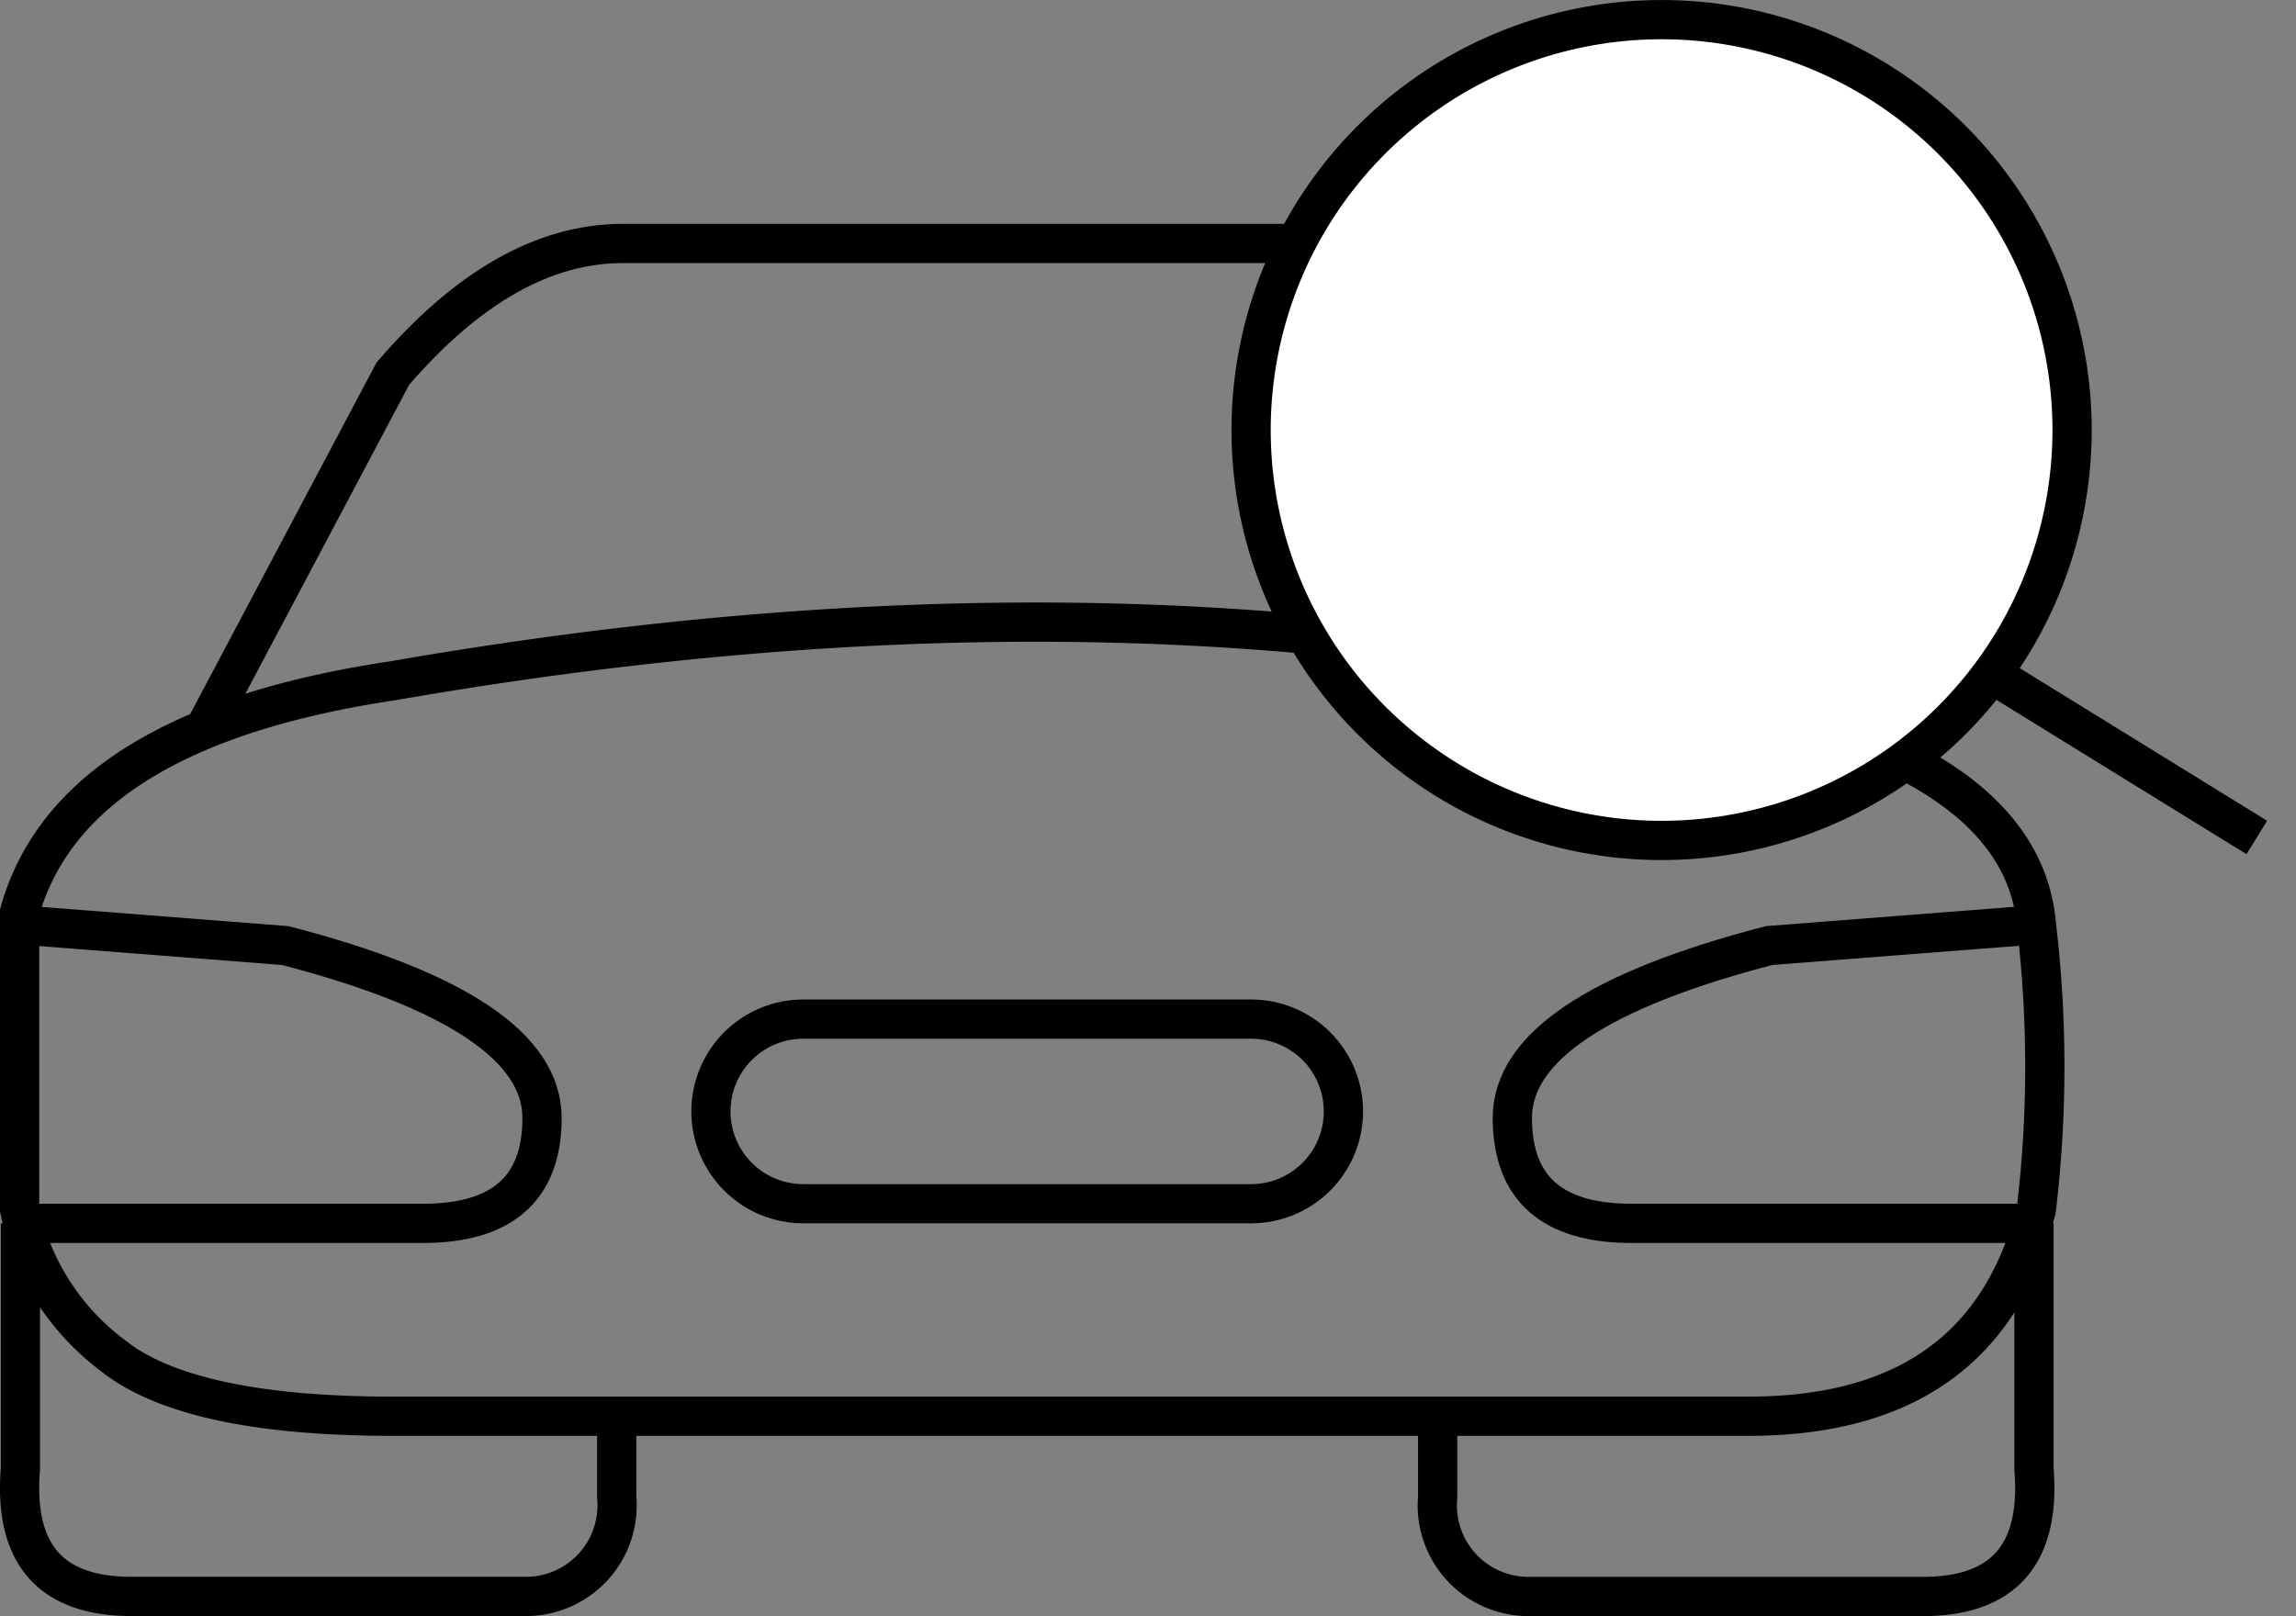<svg xmlns="http://www.w3.org/2000/svg" xmlns:xlink="http://www.w3.org/1999/xlink" width="58.518" height="41.198" viewBox="0 0 58.518 41.198">
  <rect x="0" y="0" width="58.518" height="41.198" fill="#808080" stroke="none"/>
  <defs>
    <clipPath id="clip-path">
      <path id="Path_240" data-name="Path 240" d="M12.353-8.868H23.767A2.853,2.853,0,0,1,26.62-6.015a2.853,2.853,0,0,1-2.853,2.853H12.353A2.853,2.853,0,0,1,9.5-6.015,2.853,2.853,0,0,1,12.353-8.868Z" transform="translate(-9.5 8.868)" fill="none" clip-rule="evenodd"/>
    </clipPath>
    <clipPath id="clip-path-2">
      <rect id="Rectangle_63" data-name="Rectangle 63" width="57.067" height="45.654" fill="none"/>
    </clipPath>
    <clipPath id="clip-path-3">
      <path id="Path_239" data-name="Path 239" d="M9-1.391H28.022V-9H9Z" transform="translate(-9 9)" fill="none"/>
    </clipPath>
    <clipPath id="clip-path-4">
      <path id="Path_244" data-name="Path 244" d="M27.462-1.075A10.462,10.462,0,0,0,37.925-11.538,10.462,10.462,0,0,0,27.462-22,10.462,10.462,0,0,0,17-11.538,10.462,10.462,0,0,0,27.462-1.075Z" transform="translate(-17 22)" fill="none" clip-rule="evenodd"/>
    </clipPath>
    <clipPath id="clip-path-5">
      <path id="Path_247" data-name="Path 247" d="M27.385-13.271l6.877,4.244" transform="translate(-27.385 13.271)" fill="none" clip-rule="evenodd"/>
    </clipPath>
  </defs>
  <g id="Group_255" data-name="Group 255" transform="translate(0 22.5)">
    <g id="Group_240" data-name="Group 240" transform="translate(0.5 -6.645)">
      <path id="Path_234" data-name="Path 234" d="M0,14.979V7.4Q1.309,2.725,9.511,1.5q17.4-3.029,31.525.079Q50.981,3.014,51.4,7.7a30.715,30.715,0,0,1,0,7.276q-1.311,5.273-7.335,5.273l-34.557,0q-5.22,0-7.158-1.567A6.251,6.251,0,0,1,0,14.979Z" transform="translate(0 0)" fill="none" stroke="#000" stroke-width="1"/>
    </g>
    <g id="Group_241" data-name="Group 241" transform="translate(5.256 -16.293)">
      <path id="Path_235" data-name="Path 235" d="M0,12.293,4.756,3.319Q7.611,0,10.613,0H31.891q4.218.934,5.487,3.319t4.668,8.974" transform="translate(0 0)" fill="none" stroke="#000" stroke-width="1"/>
    </g>
    <g id="Group_242" data-name="Group 242" transform="translate(51.86 8.687) rotate(180)">
      <path id="Path_236" data-name="Path 236" d="M0,7.609l6.77-.527q6.545-1.7,6.545-4.394T10.267,0H0" transform="translate(0 0)" fill="none" stroke="#000" stroke-width="1"/>
    </g>
    <g id="Group_243" data-name="Group 243" transform="translate(0.5 1.078)">
      <path id="Path_237" data-name="Path 237" d="M0,0,6.77.527q6.545,1.7,6.545,4.394T10.267,7.609H0" fill="none" stroke="#000" stroke-width="1"/>
    </g>
    <g id="Group_248" data-name="Group 248" transform="translate(17.62 2.98)" clip-path="url(#clip-path)">
      <g id="Group_247" data-name="Group 247" transform="translate(-19.974 -19.273)" style="isolation: isolate">
        <g id="Group_246" data-name="Group 246" transform="translate(0)" clip-path="url(#clip-path-2)">
          <g id="Group_245" data-name="Group 245" transform="translate(19.022 19.022)" clip-path="url(#clip-path-3)">
            <g id="Group_244" data-name="Group 244" transform="translate(0.951 0.251)">
              <path id="Path_238" data-name="Path 238" d="M2.853,0H14.267a2.853,2.853,0,0,1,0,5.707H2.853A2.853,2.853,0,0,1,2.853,0Z" fill="none" stroke="#000" stroke-width="2"/>
            </g>
          </g>
        </g>
      </g>
    </g>
    <g id="Group_249" data-name="Group 249" transform="translate(51.86 18.198) rotate(180)">
      <path id="Path_241" data-name="Path 241" d="M.02,9.511V3.251Q-.241,0,2.845,0H12.973a2.323,2.323,0,0,1,2.245,2.539V4.756" transform="translate(0 0)" fill="none" stroke="#000" stroke-width="1"/>
    </g>
    <g id="Group_250" data-name="Group 250" transform="translate(0.5 8.686)">
      <path id="Path_242" data-name="Path 242" d="M.02,0V6.261Q-.241,9.511,2.845,9.511H12.973a2.323,2.323,0,0,0,2.245-2.539V4.756" transform="translate(0)" fill="none" stroke="#000" stroke-width="1"/>
    </g>
    <g id="Group_251" data-name="Group 251" transform="translate(31.887 -22)" clip-path="url(#clip-path-4)">
      <path id="Path_243" data-name="Path 243" d="M12-27H51.947V12.947H12Z" transform="translate(-21.511 17.489)" fill="#fff"/>
    </g>
    <g id="Group_252" data-name="Group 252" transform="translate(31.887 -22)">
      <path id="Path_245" data-name="Path 245" d="M10.462,20.925A10.462,10.462,0,1,0,0,10.462,10.462,10.462,0,0,0,10.462,20.925Z" fill="none" stroke="#000" stroke-width="1"/>
    </g>
    <g id="Group_253" data-name="Group 253" transform="translate(51.642 -5.394)" clip-path="url(#clip-path-5)">
      <path id="Path_246" data-name="Path 246" d="M22.385-18.271h25.9V5h-25.9Z" transform="translate(-31.896 8.759)" fill="#fff"/>
    </g>
    <g id="Group_254" data-name="Group 254" transform="translate(50.642 -5.394)">
      <path id="Path_248" data-name="Path 248" d="M0,0,6.877,4.244" fill="none" stroke="#000" stroke-width="1"/>
    </g>
  </g>
</svg>
